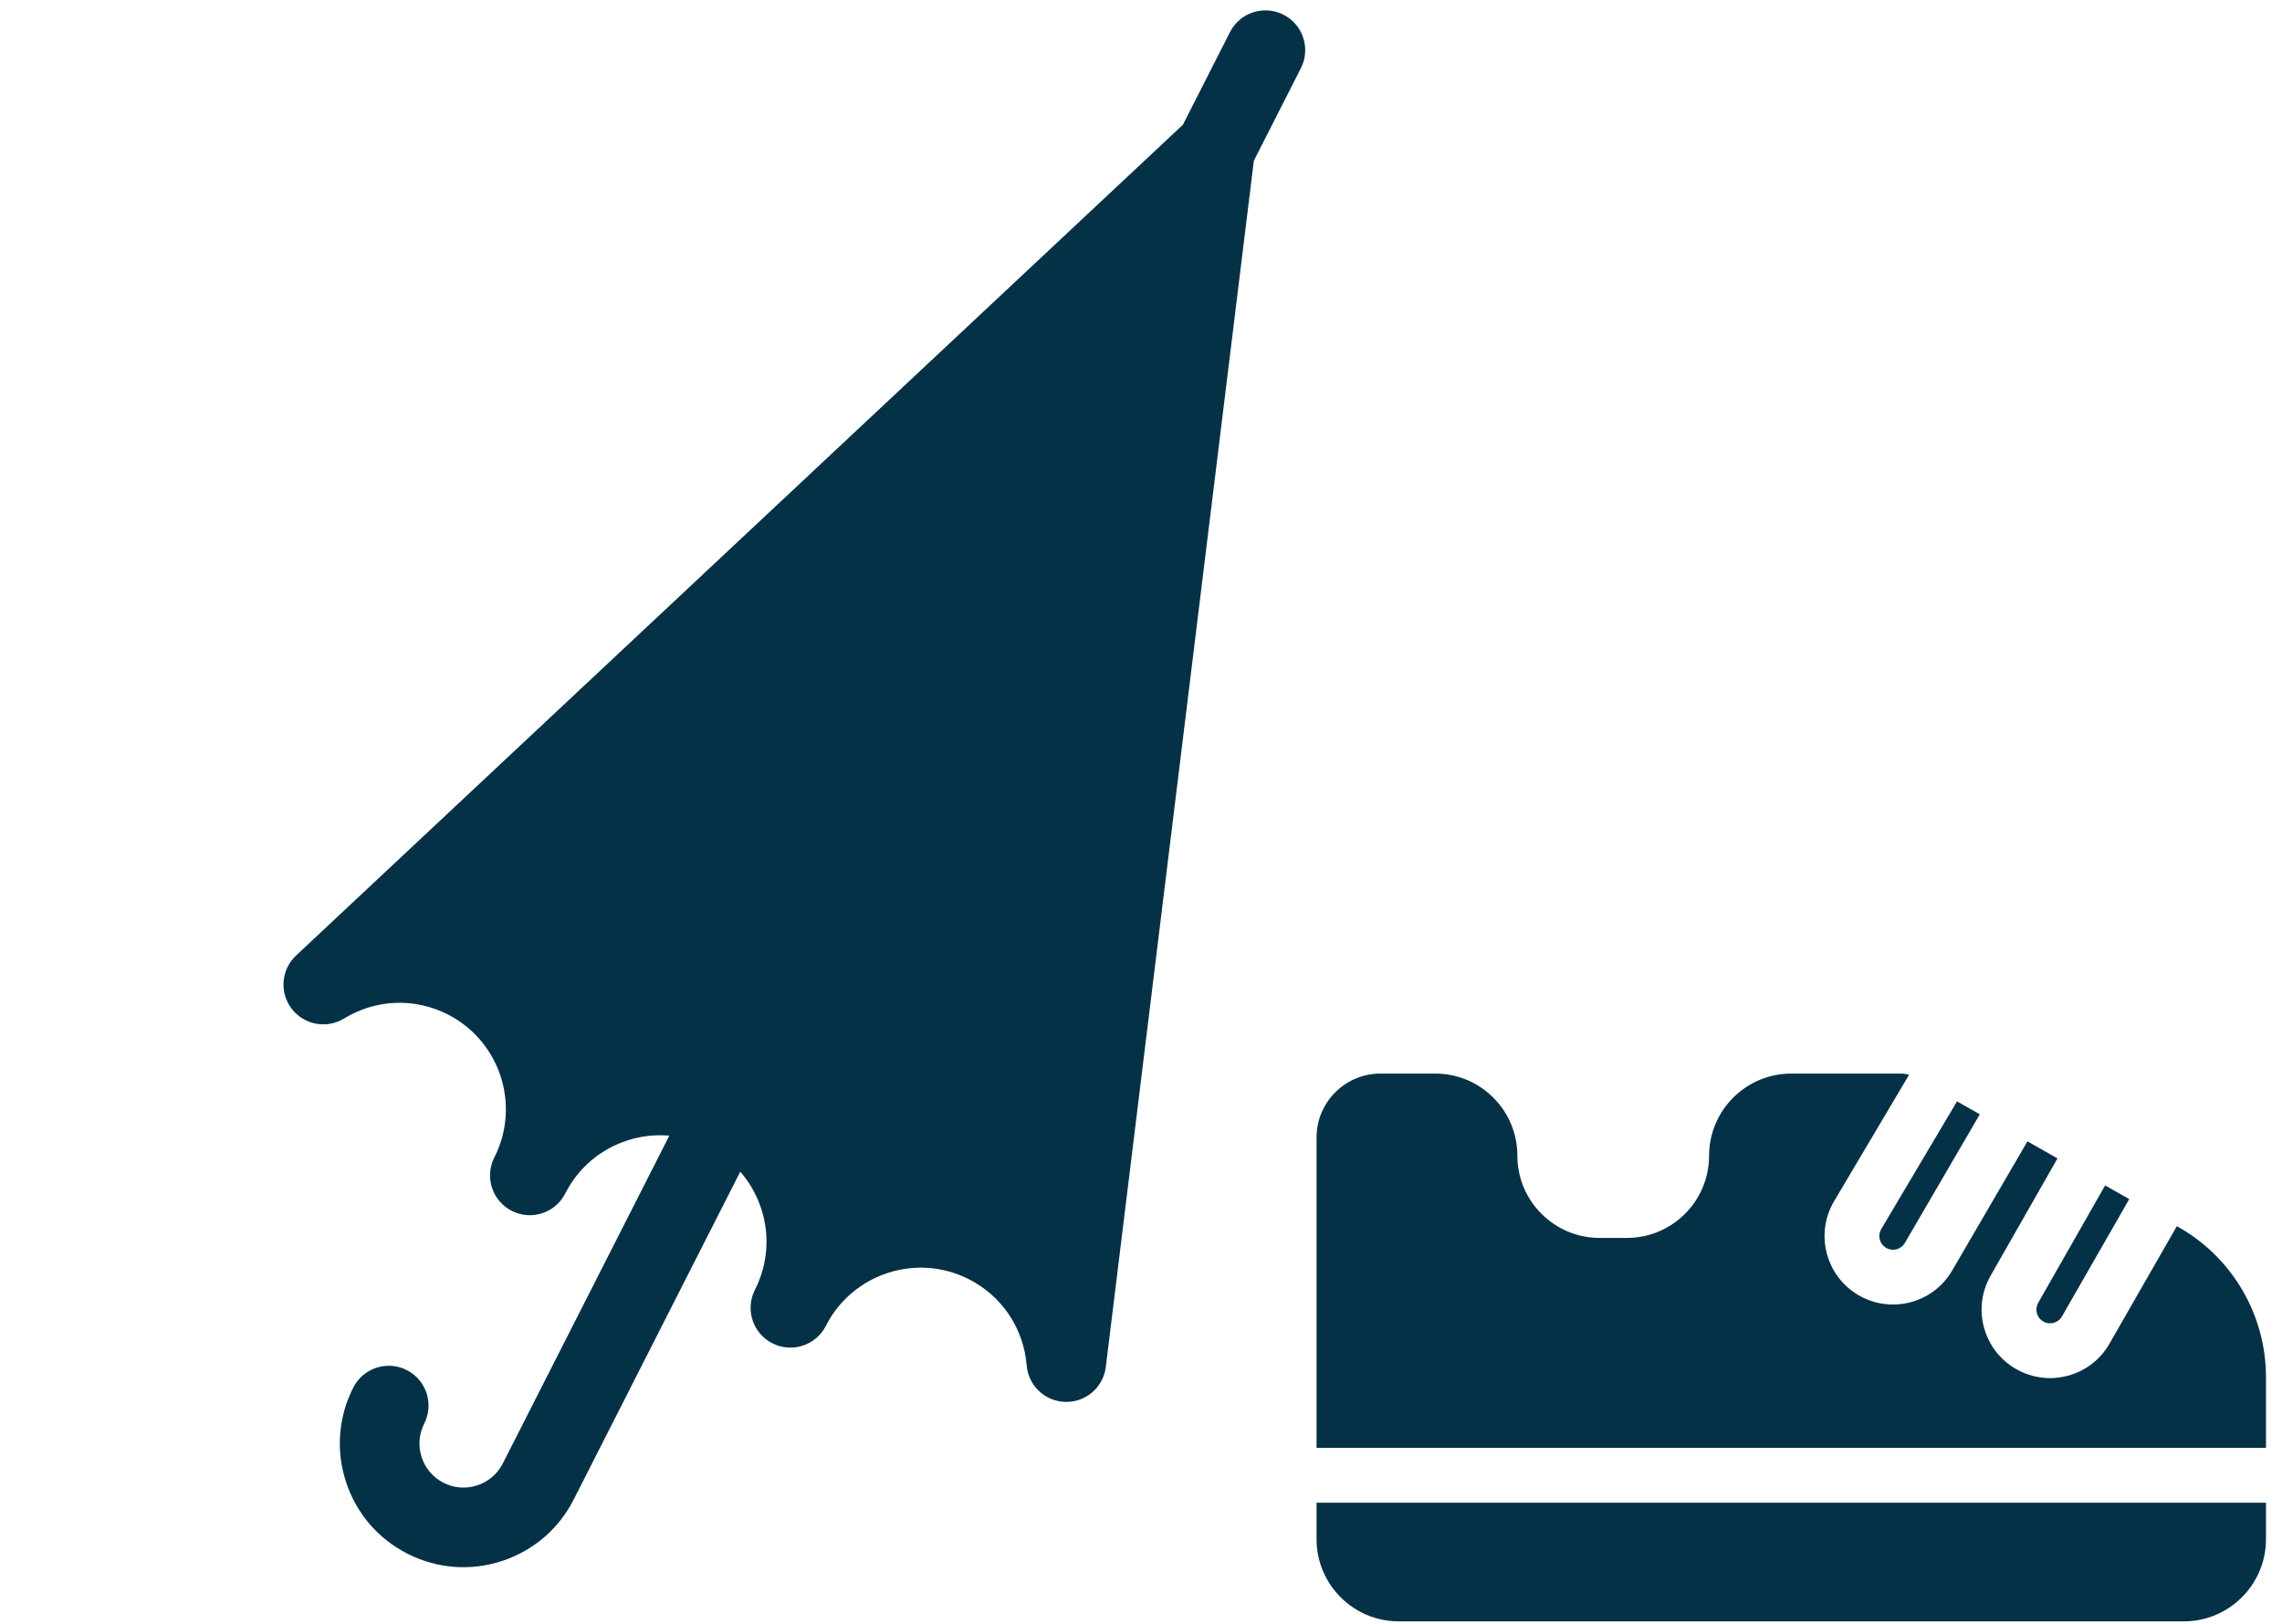 <?xml version="1.0" encoding="UTF-8"?> <svg xmlns="http://www.w3.org/2000/svg" width="104" height="74" viewBox="0 0 104 74" fill="none"> <path d="M58.492 0.669C57.599 0.216 56.508 0.572 56.054 1.465L53.911 5.683L13.493 43.544C12.815 44.18 12.727 45.225 13.29 45.965C13.853 46.705 14.884 46.899 15.678 46.415C17.127 45.53 18.894 45.46 20.404 46.227C22.787 47.438 23.741 50.361 22.53 52.744C22.303 53.19 22.279 53.686 22.422 54.127C22.566 54.568 22.879 54.955 23.325 55.181C24.218 55.635 25.309 55.279 25.762 54.386C26.349 53.232 27.35 52.375 28.581 51.974C29.211 51.768 29.863 51.696 30.504 51.752L22.914 66.692C22.412 67.679 21.201 68.074 20.214 67.572C19.227 67.071 18.832 65.86 19.334 64.873C19.787 63.98 19.431 62.889 18.538 62.435C17.646 61.982 16.555 62.338 16.101 63.23C15.419 64.572 15.301 66.099 15.768 67.529C16.234 68.96 17.23 70.123 18.572 70.805C19.913 71.486 21.44 71.605 22.871 71.138C24.301 70.671 25.465 69.676 26.146 68.334L33.737 53.394C34.16 53.879 34.486 54.448 34.692 55.079C35.093 56.309 34.991 57.623 34.405 58.777C34.178 59.224 34.154 59.72 34.297 60.161C34.441 60.602 34.754 60.988 35.2 61.215C36.092 61.668 37.184 61.312 37.638 60.42C38.848 58.037 41.772 57.083 44.154 58.294C45.665 59.062 46.65 60.53 46.79 62.222C46.866 63.149 47.631 63.867 48.561 63.885C48.769 63.889 48.97 63.858 49.159 63.797C49.811 63.584 50.308 63.009 50.396 62.294L57.143 7.325L59.287 3.107C59.74 2.214 59.385 1.123 58.492 0.669Z" fill="#053147"></path> <path d="M92.829 59.841C92.853 59.934 92.924 60.107 93.119 60.22C93.314 60.332 93.5 60.307 93.593 60.282C93.686 60.257 93.859 60.186 93.972 59.991L97.038 54.644L95.939 54.021L92.894 59.361C92.779 59.562 92.804 59.748 92.829 59.841Z" fill="#053147"></path> <path d="M85.961 56.868C85.963 56.869 85.965 56.87 85.967 56.872C86.264 57.039 86.642 56.936 86.813 56.64L90.228 50.779L89.189 50.19L85.73 56.02C85.562 56.318 85.664 56.697 85.961 56.868Z" fill="#053147"></path> <path d="M103.27 65.981V62.754C103.27 59.934 101.746 57.317 99.293 55.925L99.208 55.877L96.135 61.236C95.717 61.962 95.044 62.478 94.239 62.693C93.97 62.765 93.697 62.801 93.426 62.801C92.885 62.801 92.352 62.659 91.871 62.382C91.149 61.965 90.633 61.292 90.417 60.487C90.201 59.682 90.312 58.841 90.729 58.119L93.768 52.789L92.399 52.012L88.972 57.892C88.397 58.889 87.347 59.448 86.268 59.448C85.739 59.448 85.203 59.313 84.712 59.03C84.708 59.027 84.703 59.025 84.699 59.022C83.219 58.158 82.712 56.253 83.57 54.768C83.573 54.763 83.575 54.759 83.578 54.755L87.003 48.981C86.882 48.943 86.755 48.923 86.627 48.923H81.635C79.57 48.923 77.89 50.603 77.89 52.668C77.89 54.732 76.211 56.412 74.146 56.412H72.898C70.833 56.412 69.153 54.732 69.153 52.668C69.153 51.668 68.764 50.728 68.056 50.02C67.349 49.313 66.409 48.923 65.409 48.923H62.912C61.307 48.923 60 50.23 60 51.835V65.981H103.27Z" fill="#053147"></path> <path d="M60.001 68.478V70.142C60.001 72.207 61.68 73.886 63.745 73.886H99.525C101.59 73.886 103.27 72.207 103.27 70.142V68.478H60.001Z" fill="#053147"></path> </svg> 